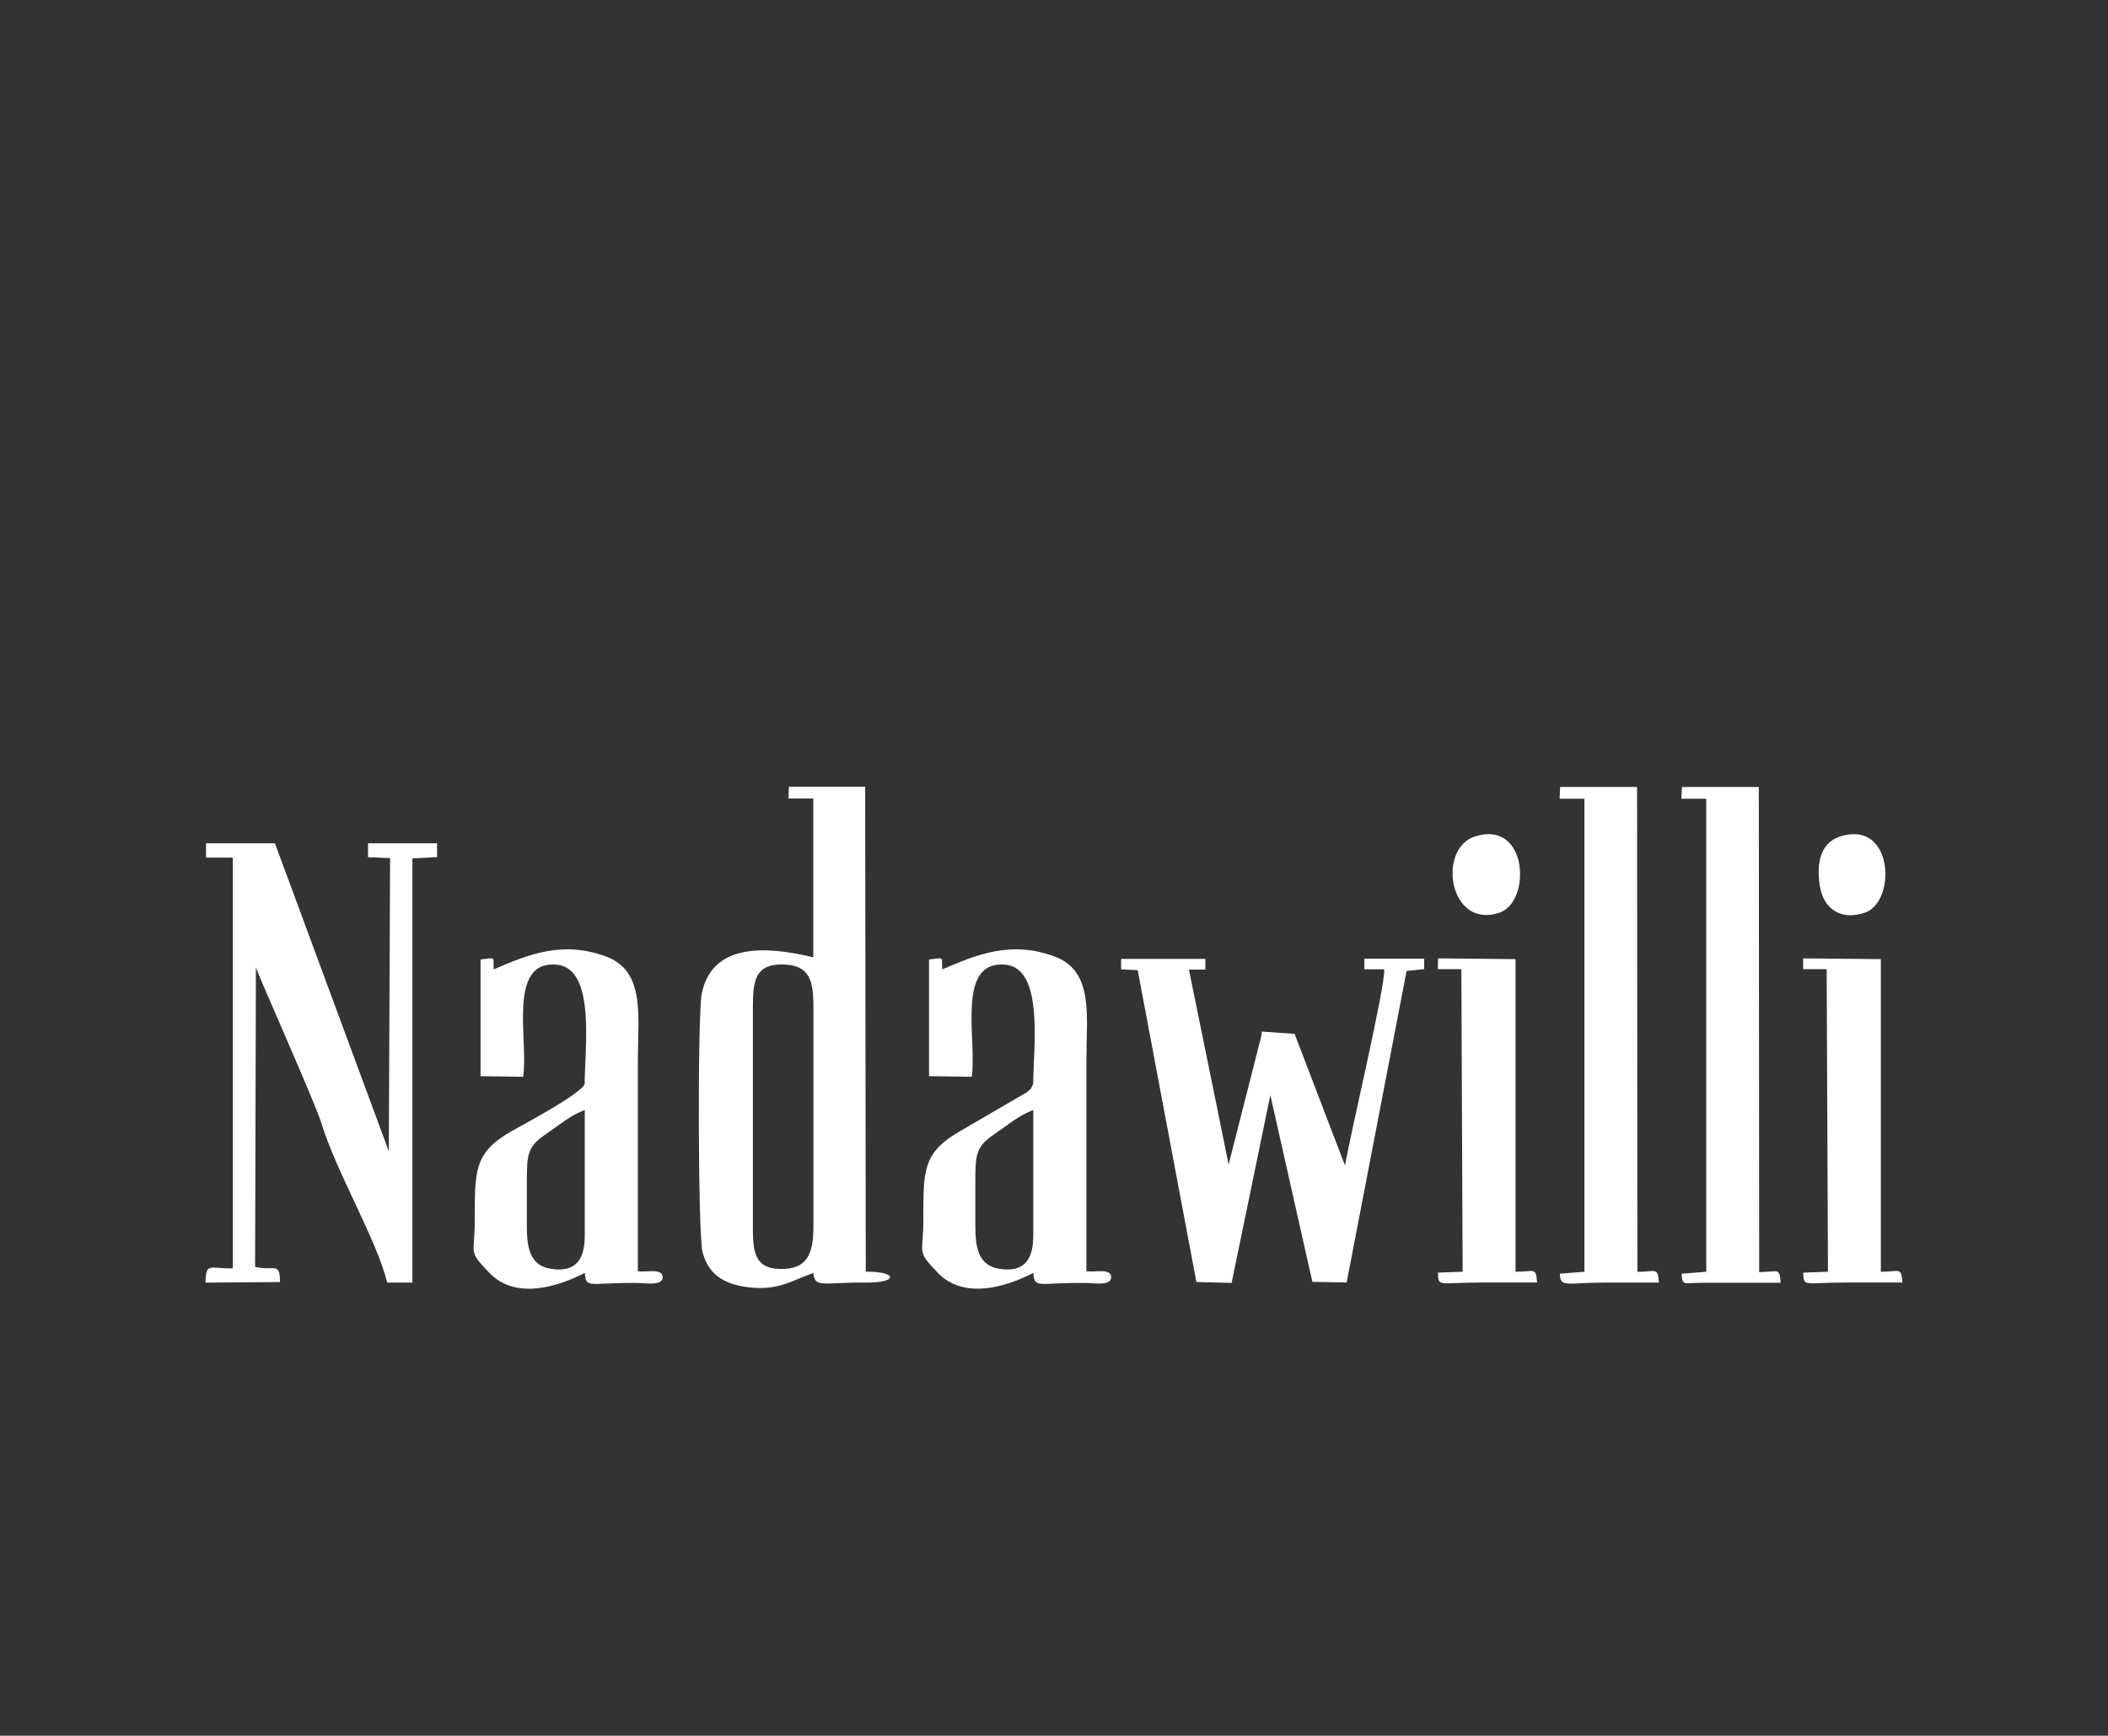 <?xml version="1.0" encoding="UTF-8"?> <svg xmlns="http://www.w3.org/2000/svg" id="Слой_1" data-name="Слой 1" viewBox="0 0 359.14 295.74"><rect x="0" y="0" width="359.14" height="295.74" fill="#333333" stroke="none"/> <defs> <style>.cls-1{fill:#fff;fill-rule:evenodd;}</style> </defs> <path class="cls-1" d="M147.4,134.05h-13l-.07,2h4.23v27.06c-8.26-2-17.24-2.36-19,6.16-.72,3.41-.66,41.1.14,44.1,1,3.72,3.53,5.42,7.73,5.95,5.13.64,7.24-1.06,11.14-2.42.21,2.66,1.8,1.55,9,1.63,5.35.05,5.54-1.86-.07-1.86Zm-72.94,9.63H62.7v2.37l3.76.16-.22,49.95-19.4-52.48H35.1v2.45l4.57,0V216.1c-3.91.11-4.6-1.13-4.66,2.44l12.69-.1c0-3.56-1-1.8-4.24-2.59l.14-51.08c0,.6,9.93,22.66,11.15,26.59,2.63,8.54,9.5,20,11.21,27.17h4.3V146.26l4.21-.22Zm86.07,21.49c-.16-2.15.56-2.06-2.25-1.68v19.87l7.27.11c.94-6.2-2.77-19.83,5.69-19.11,6.72.57,4.79,14.32,4.79,20.29-.49,1.13-.34.82-1.21,1.53l-11.51,6.7c-6.15,3.62-6,6.7-6,15.05,0,5.95-1.26,5.06,2.48,8.95,4.39,4.56,11.47,2.47,16.27,0,.13,2.81.93,1.61,8.91,1.72,1.53,0,4.37.55,4.34-1s-2.57-.8-4.22-1V180.6c0-7.47,1.29-15.07-5.31-17.58C172.32,160.19,166.45,162.62,160.53,165.17Zm-76.41,0c-.16-2.15.57-2.06-2.25-1.68l0,19.87,7.26.11c.94-6.2-2.77-19.83,5.69-19.11,6.72.57,4.79,14.32,4.79,20.29-.34,1.64-11.47,7.5-12.72,8.23-6.15,3.62-6,6.7-6,15.05,0,5.95-1.26,5.06,2.49,8.95,4.4,4.58,11.45,2.47,16.26,0,.13,2.81.93,1.61,8.92,1.72,1.52,0,4.36.55,4.33-1s-2.57-.8-4.22-1V180.6c0-7.47,1.29-15.07-5.31-17.58C95.91,160.19,90,162.62,84.12,165.17Zm106.89,0,2.82.13,10,53.13,6,.16,6.6-32,7.16,31.82,5.84.1,10.21-53.07,3-.32v-1.78H232.44l0,1.82h3.39c.22,2.86-5.73,27.85-6.68,33.43l-8.59-22.44-5.56-.38-.14.87-5.54,21.77-6.76-33.21,2.8,0v-1.82H191Zm87.9-31.08H265.8l-.09,2h4.23v80.6l-4.19.33c.07,2.44,1.14,1.52,7.74,1.51h9.14c-.2-2.72-.48-1.83-3.67-1.83Zm20.74,0h-13.1l-.09,2h4.23v80.6l-4.19.33c.06,2.13.51,1.57,3.13,1.55l13.74,0c-.19-2.72-.47-1.83-3.66-1.83ZM128.27,171.49v36.92c0,4.21-.09,7.67,4.54,7.8,4.91.15,5.77-2.84,5.77-7.29V171.49c0-4.44-.65-7.1-5.26-7.16S128.27,167.05,128.27,171.49Zm178.94-6.36h4l.22,51.55-4.21.16c.08,2.52.06,1.69,7.25,1.68h9.64c-.19-2.72-.47-1.83-3.67-1.83V163.42l-13.24-.13Zm-62.24,0h4l.22,51.55-4.21.16c.08,2.52.06,1.69,7.25,1.68h9.64c-.19-2.72-.47-1.83-3.67-1.83V163.42L245,163.29Zm-78.8,36.22v7.57c0,3.58.49,6.72,4.1,7.27,4.4.67,5.77-1.75,5.77-5.75v-21.3c-2.51.91-4.51,2.67-6.72,4.17C166.25,195.39,166.17,196.78,166.17,201.35Zm-76.41,0v7.57c0,3.58.49,6.72,4.1,7.27,4.4.67,5.77-1.75,5.77-5.75v-21.3c-2.51.91-4.51,2.67-6.72,4.17C89.84,195.39,89.76,196.78,89.76,201.35Zm223.79-58.84c-3.73,1.18-4.07,5.14-3.47,8.63s3.35,5.81,7.63,4.37C323.14,153.68,322.64,139.64,313.55,142.51Zm-62.24,0c-6.54,2.07-4.45,15.9,4.16,13C260.9,153.68,260.4,139.64,251.31,142.51Z"></path> </svg> 